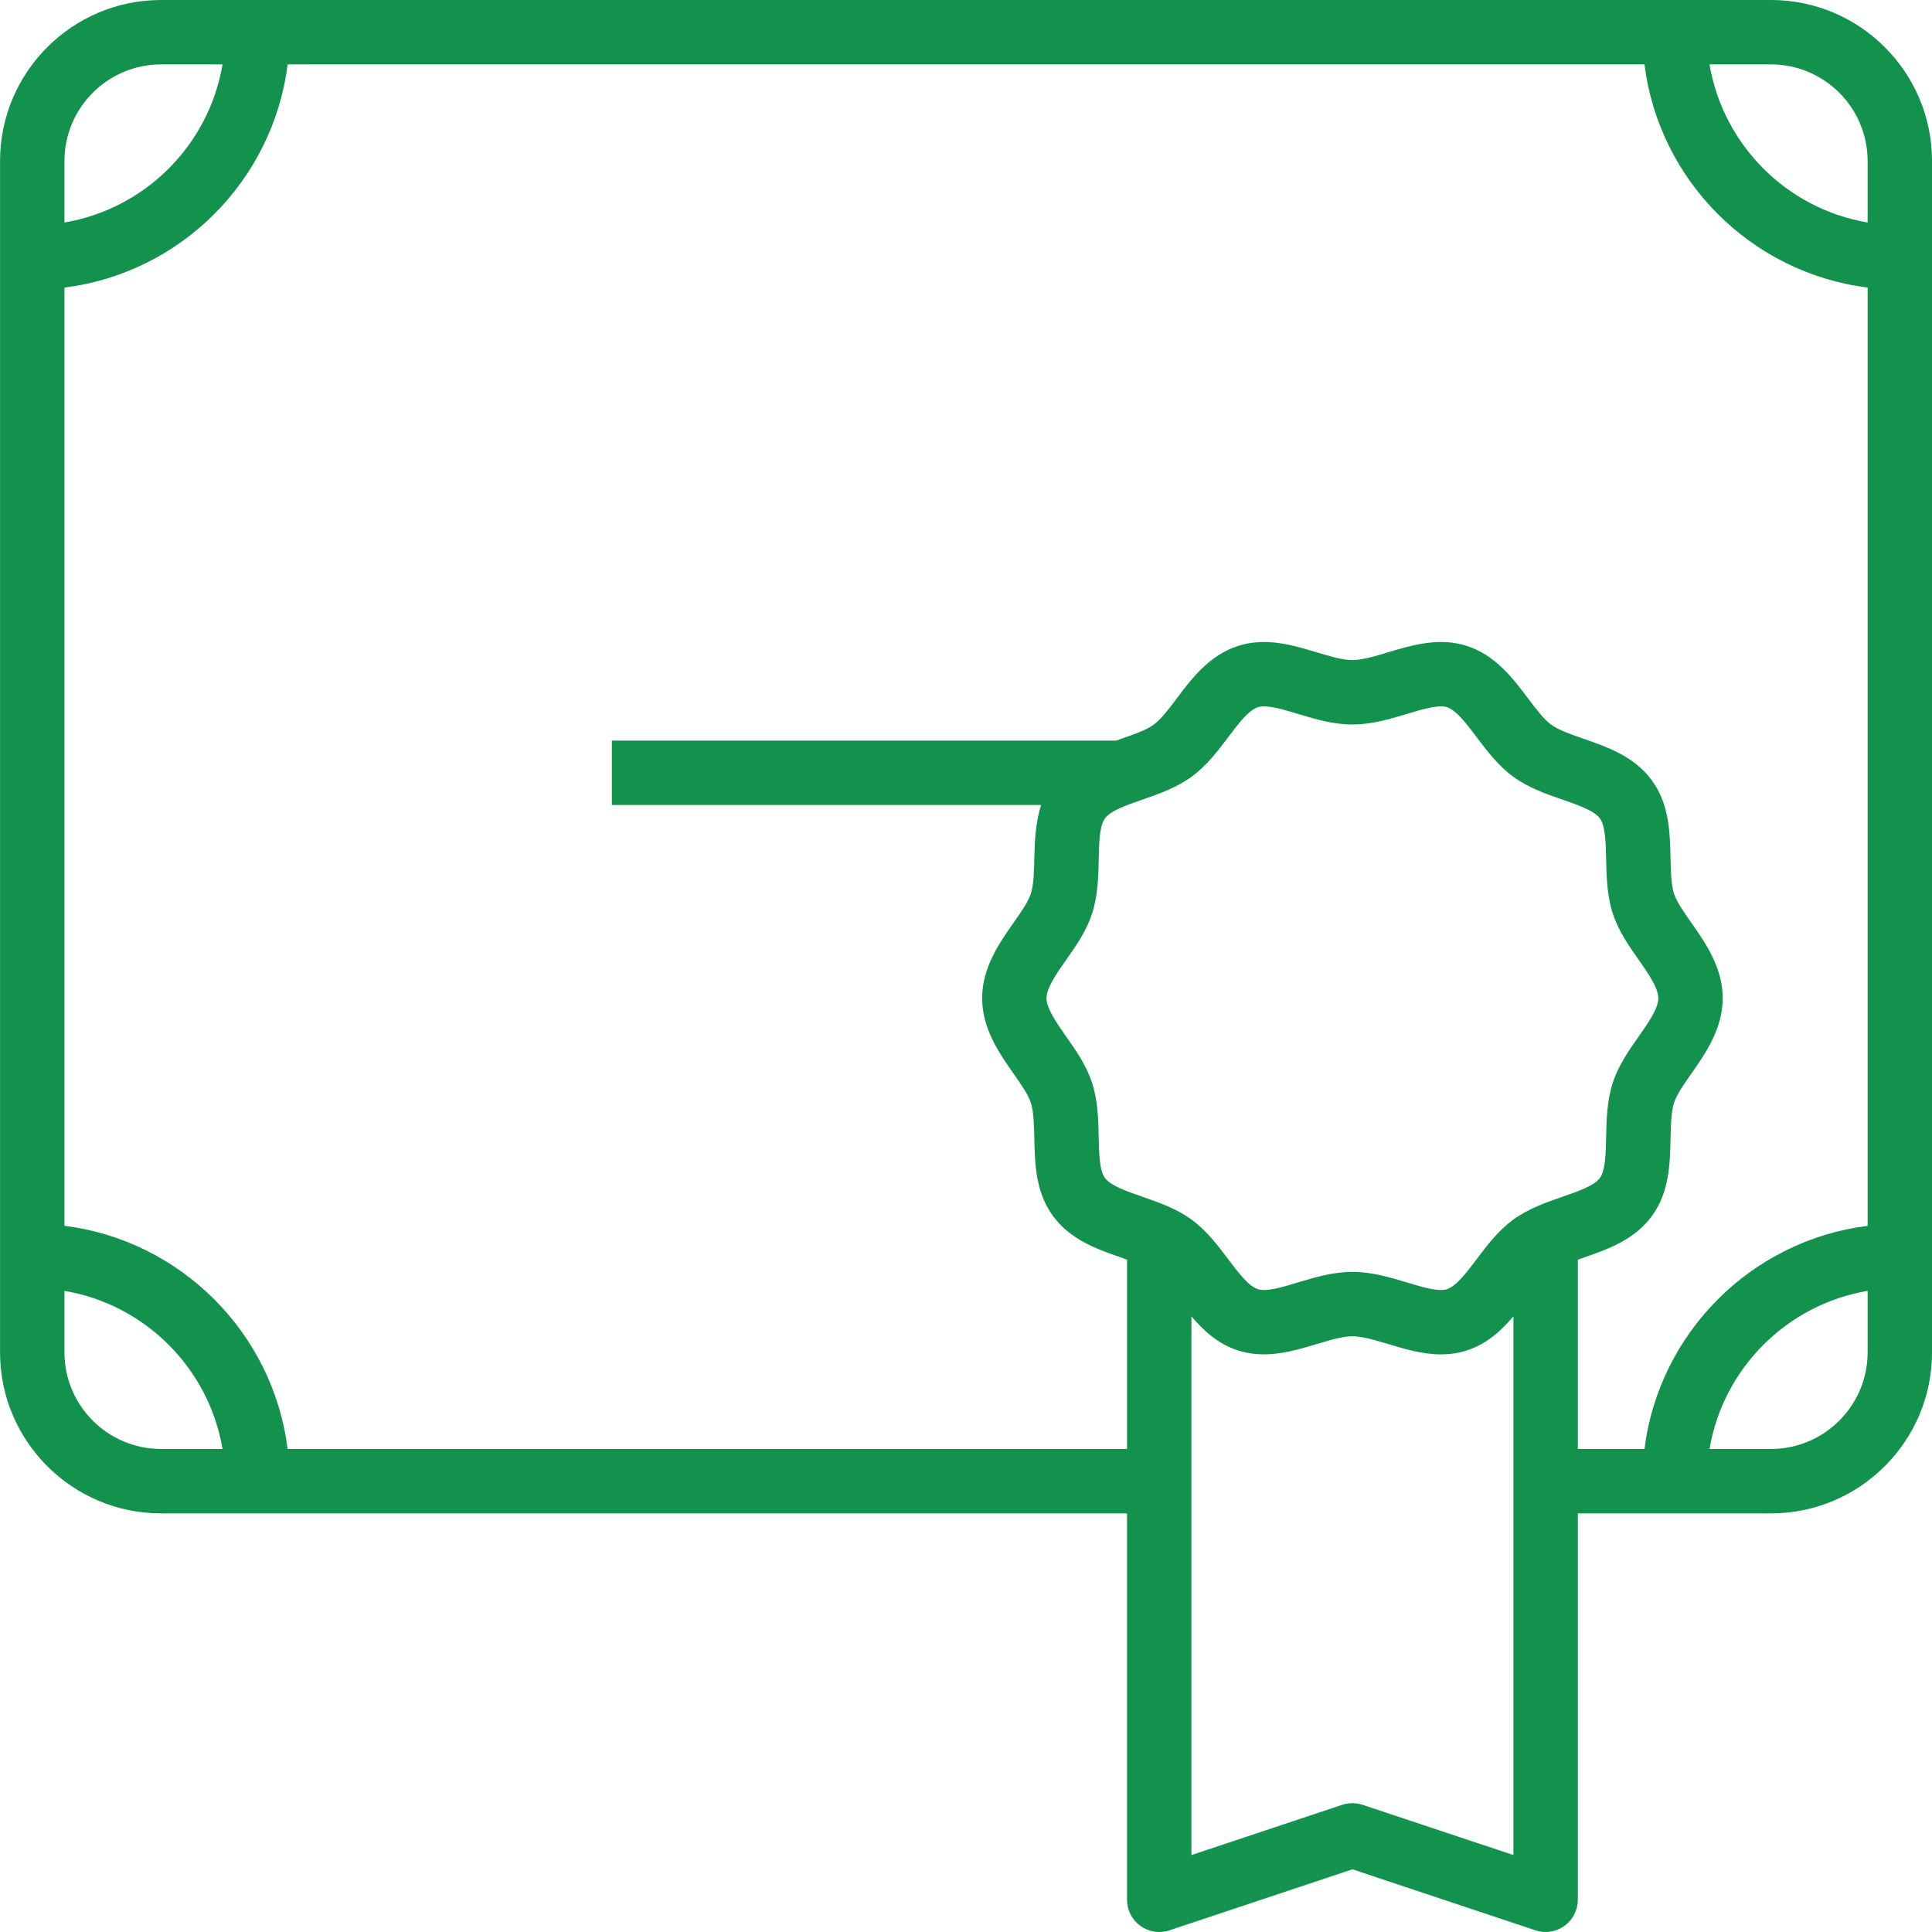 <svg width="80" height="80" viewBox="0 0 80 80" fill="none" xmlns="http://www.w3.org/2000/svg">
<path d="M73.334 0H6.668C2.993 0 0.002 2.991 0.002 6.667V55.999C0.002 59.675 2.993 62.666 6.668 62.666H46.668V78.665C46.668 79.093 46.873 79.496 47.222 79.748C47.571 79.999 48.017 80.068 48.424 79.931L56.001 77.404L63.58 79.931C63.717 79.976 63.86 79.999 64.001 79.999C64.277 79.999 64.55 79.913 64.779 79.748C65.129 79.496 65.334 79.093 65.334 78.665V62.666H73.334C77.01 62.666 80.001 59.675 80.001 55.999V6.667C80.001 2.991 77.01 0 73.334 0ZM77.334 6.667V9.213C73.992 8.648 71.353 6.009 70.787 2.667H73.334C75.539 2.667 77.334 4.462 77.334 6.667ZM6.668 2.667H9.215C8.65 6.009 6.011 8.648 2.669 9.213V6.667C2.669 4.462 4.463 2.667 6.668 2.667ZM2.669 55.999V53.452C6.011 54.017 8.65 56.657 9.215 59.999H6.668C4.463 59.999 2.669 58.204 2.669 55.999ZM44.146 39.747C44.559 39.161 44.986 38.553 45.22 37.83C45.464 37.081 45.48 36.287 45.496 35.585C45.51 34.905 45.525 34.201 45.753 33.889C45.987 33.567 46.656 33.335 47.303 33.111C47.963 32.882 48.709 32.623 49.341 32.163C49.965 31.709 50.437 31.082 50.853 30.53C51.268 29.979 51.697 29.41 52.086 29.283C52.436 29.168 53.105 29.367 53.749 29.562C54.427 29.768 55.197 30 56.001 30C56.805 30 57.576 29.768 58.254 29.562C58.897 29.369 59.565 29.168 59.917 29.283C60.306 29.41 60.734 29.978 61.149 30.53C61.565 31.082 62.038 31.709 62.661 32.163C63.292 32.623 64.039 32.882 64.698 33.11C65.345 33.335 66.014 33.567 66.25 33.89C66.478 34.202 66.493 34.906 66.507 35.586C66.522 36.286 66.539 37.081 66.783 37.83C67.018 38.553 67.445 39.161 67.857 39.747C68.254 40.316 68.667 40.906 68.667 41.333C68.667 41.759 68.254 42.349 67.856 42.918C67.444 43.504 67.017 44.112 66.782 44.835C66.538 45.584 66.522 46.378 66.506 47.081C66.492 47.76 66.477 48.465 66.249 48.776C66.016 49.098 65.347 49.33 64.699 49.554C64.039 49.783 63.293 50.042 62.661 50.502C62.037 50.956 61.565 51.583 61.149 52.135C60.734 52.686 60.305 53.255 59.916 53.382C59.565 53.498 58.897 53.297 58.253 53.103C57.575 52.898 56.805 52.666 56.001 52.666C55.197 52.666 54.426 52.898 53.748 53.103C53.105 53.297 52.437 53.499 52.085 53.382C51.696 53.255 51.268 52.687 50.853 52.135C50.437 51.583 49.964 50.956 49.341 50.502C48.711 50.042 47.963 49.783 47.304 49.555C46.657 49.33 45.988 49.098 45.752 48.775C45.524 48.463 45.509 47.759 45.495 47.079C45.48 46.379 45.463 45.584 45.219 44.835C44.984 44.112 44.557 43.504 44.145 42.918C43.748 42.349 43.334 41.759 43.334 41.333C43.334 40.906 43.748 40.316 44.146 39.747ZM56.422 74.734C56.147 74.644 55.853 74.644 55.578 74.734L49.334 76.814V54.507C49.837 55.099 50.431 55.648 51.261 55.918C52.409 56.289 53.528 55.952 54.516 55.657C55.069 55.49 55.59 55.332 56.001 55.332C56.412 55.332 56.933 55.49 57.485 55.655C58.162 55.859 58.901 56.082 59.668 56.082C60.02 56.082 60.379 56.035 60.74 55.918C61.571 55.648 62.165 55.098 62.667 54.507V76.814L56.422 74.734ZM65.334 52.163C65.417 52.134 65.489 52.105 65.574 52.075C66.561 51.733 67.68 51.346 68.406 50.347C69.126 49.358 69.152 48.179 69.174 47.139C69.186 46.571 69.198 46.036 69.32 45.661C69.43 45.318 69.726 44.896 70.039 44.451C70.615 43.626 71.334 42.602 71.334 41.333C71.334 40.063 70.615 39.039 70.038 38.215C69.726 37.77 69.43 37.349 69.318 37.006C69.197 36.63 69.185 36.094 69.173 35.529C69.15 34.489 69.125 33.309 68.405 32.321C67.68 31.322 66.559 30.934 65.572 30.59C65.041 30.406 64.539 30.233 64.229 30.006C63.926 29.786 63.611 29.367 63.277 28.923C62.643 28.084 61.926 27.132 60.739 26.746C59.593 26.377 58.472 26.713 57.483 27.007C56.933 27.175 56.412 27.333 56.001 27.333C55.59 27.333 55.069 27.175 54.517 27.01C53.529 26.712 52.409 26.376 51.262 26.748C50.073 27.133 49.356 28.085 48.724 28.925C48.39 29.369 48.075 29.786 47.772 30.007C47.461 30.234 46.96 30.408 46.429 30.591C46.361 30.615 46.289 30.643 46.22 30.667H25.335V33.334H43.109C42.879 34.062 42.844 34.825 42.829 35.529C42.817 36.097 42.805 36.632 42.684 37.007C42.574 37.35 42.277 37.772 41.964 38.217C41.387 39.039 40.668 40.063 40.668 41.333C40.668 42.602 41.387 43.626 41.964 44.45C42.276 44.895 42.572 45.316 42.684 45.659C42.805 46.035 42.817 46.571 42.829 47.136C42.852 48.176 42.877 49.357 43.597 50.344C44.323 51.343 45.443 51.731 46.431 52.075C46.515 52.105 46.588 52.134 46.669 52.162V59.999H11.91C11.305 55.183 7.484 51.363 2.669 50.758V11.908C7.484 11.303 11.305 7.482 11.91 2.667H68.094C68.698 7.482 72.52 11.303 77.335 11.908V50.759C72.52 51.363 68.699 55.185 68.094 60H65.334V52.163ZM73.334 59.999H70.787C71.352 56.657 73.992 54.018 77.334 53.452V55.999C77.334 58.204 75.539 59.999 73.334 59.999Z" fill="#12924D"/>
</svg>
